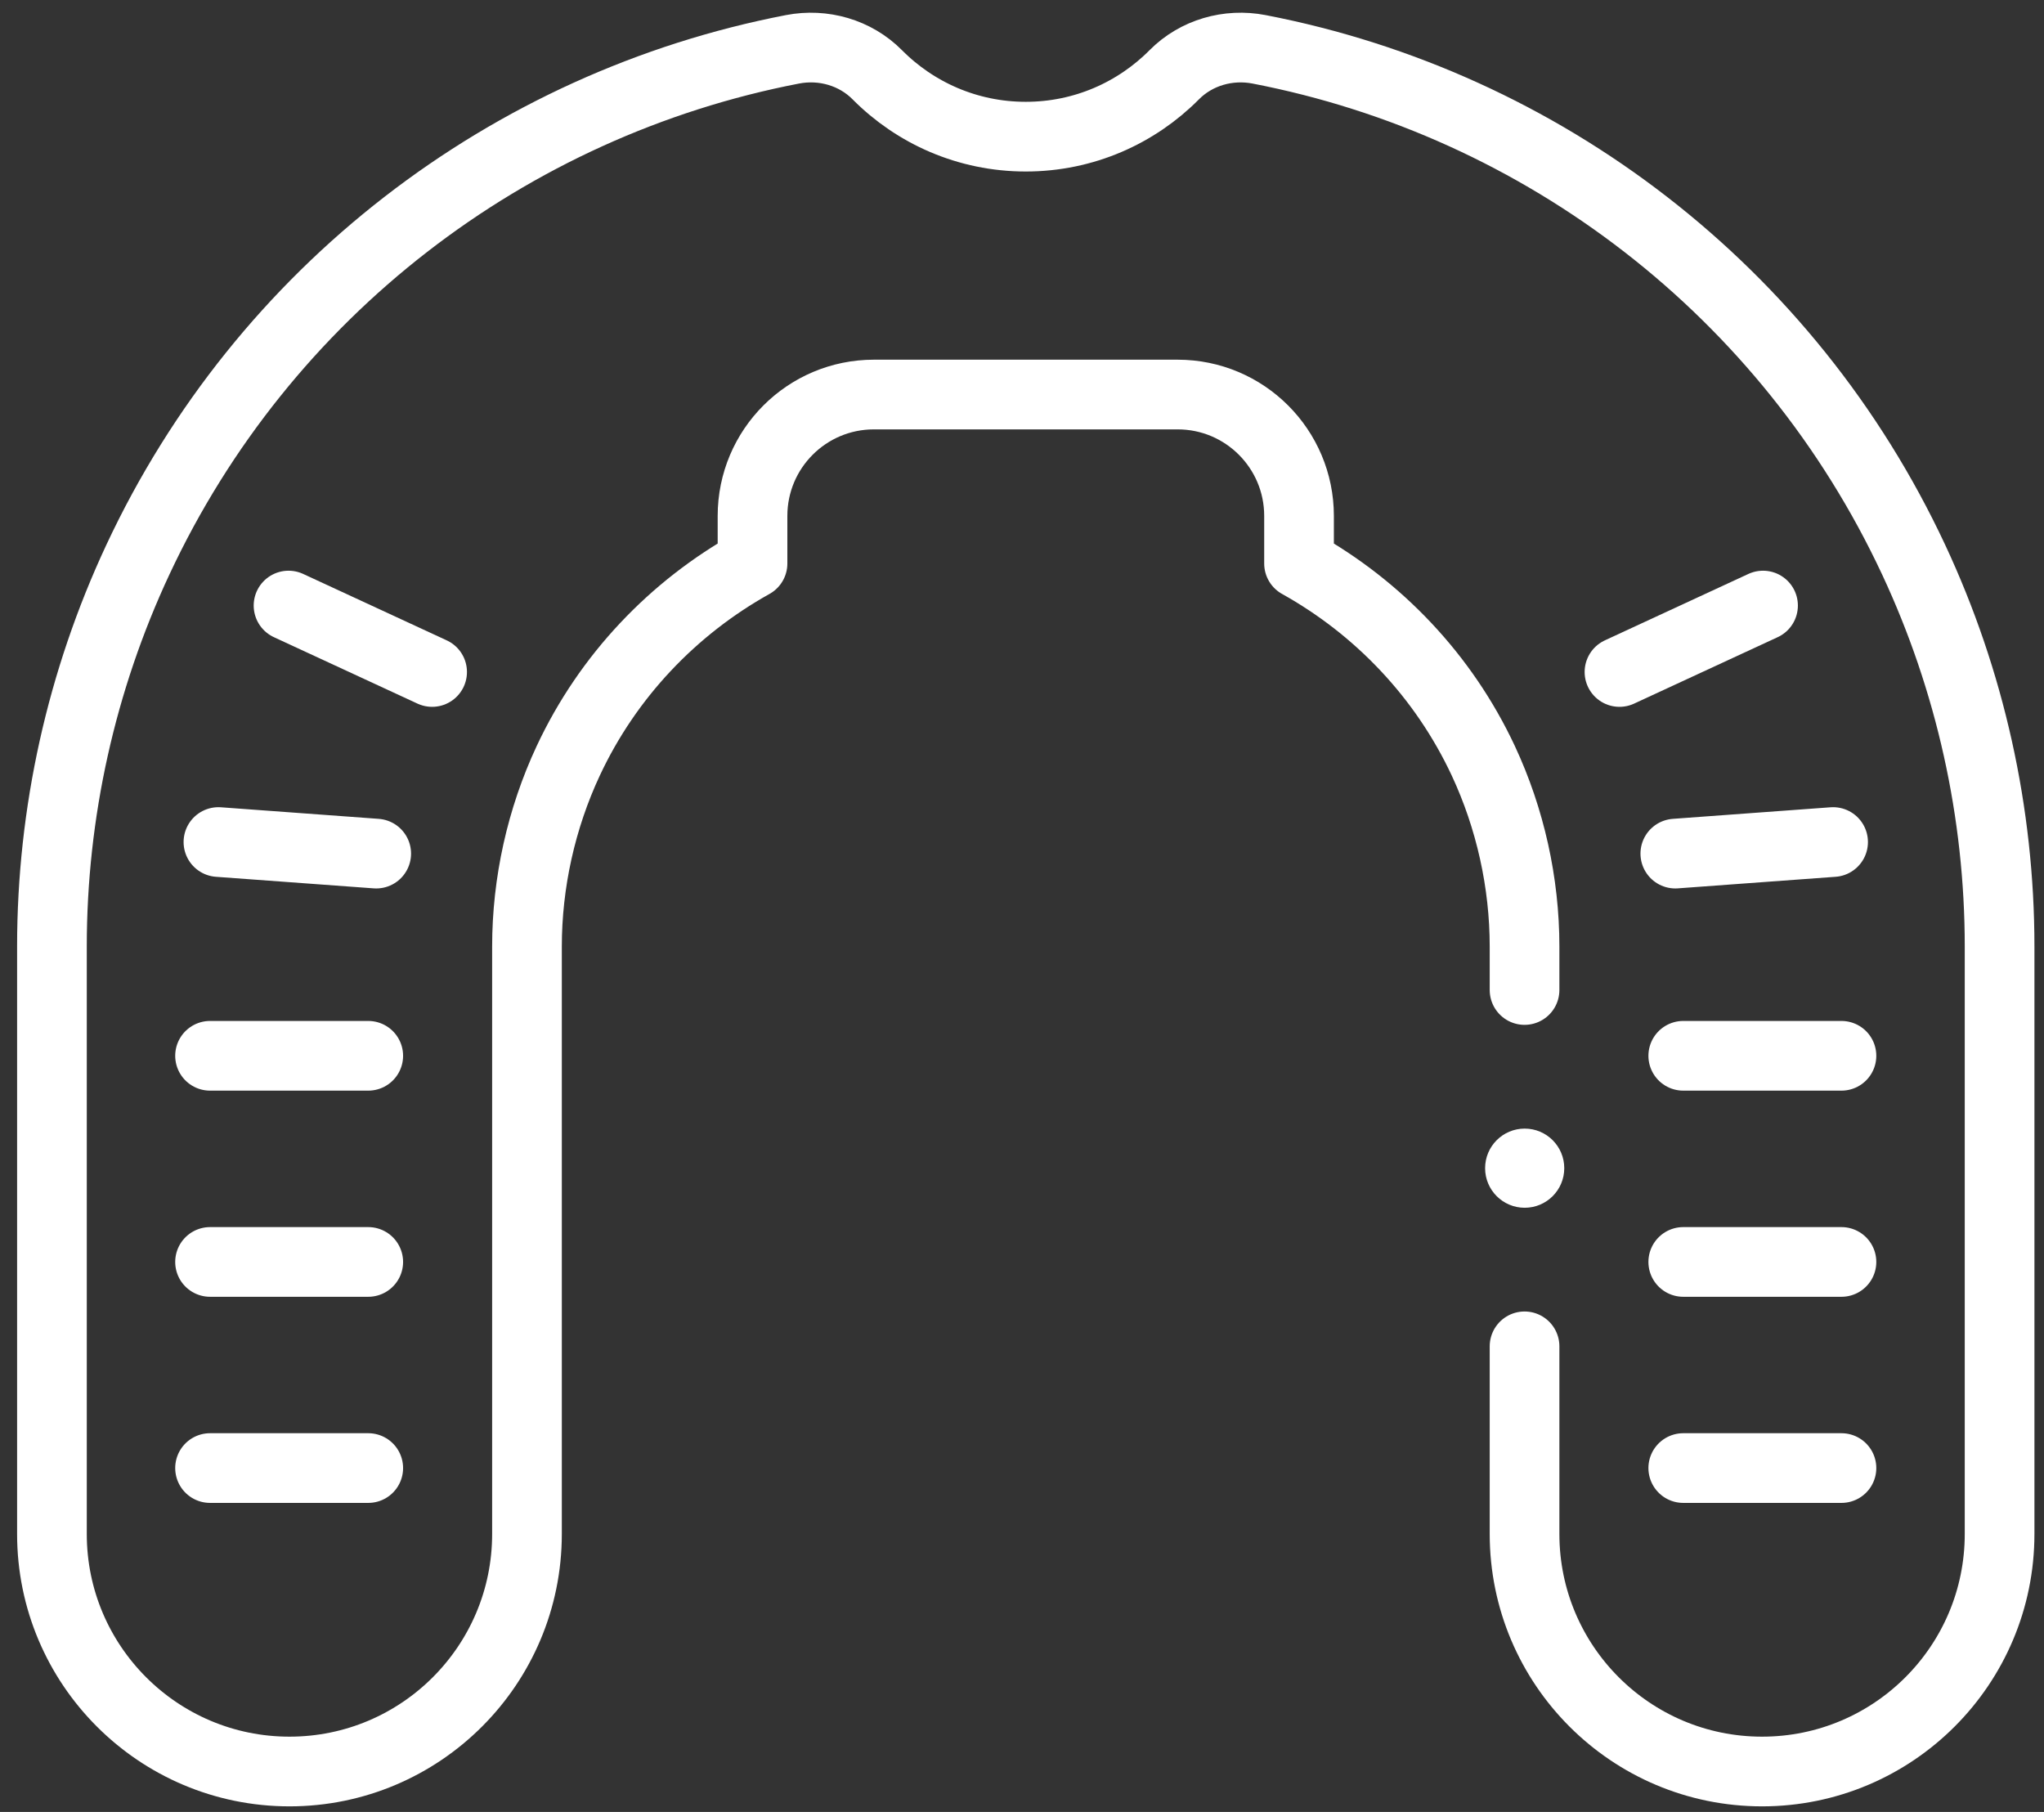 <?xml version="1.0" encoding="UTF-8"?>
<svg xmlns="http://www.w3.org/2000/svg" width="88" height="78" viewBox="0 0 88 78" fill="none">
  <rect x="0" y="0" width="88" height="78" fill="#333333" stroke="none"/>
  <path d="M9.043 63.197H15.854" stroke="white" stroke-width="3" stroke-miterlimit="10" stroke-linecap="round" stroke-linejoin="round"></path>
  <path d="M9.043 54.324H15.854" stroke="white" stroke-width="3" stroke-miterlimit="10" stroke-linecap="round" stroke-linejoin="round"></path>
  <path d="M9.043 45.45H15.854" stroke="white" stroke-width="3" stroke-miterlimit="10" stroke-linecap="round" stroke-linejoin="round"></path>
  <path d="M9.404 36.248L16.197 36.746" stroke="white" stroke-width="3" stroke-miterlimit="10" stroke-linecap="round" stroke-linejoin="round"></path>
  <path d="M12.422 26.068L18.604 28.928" stroke="white" stroke-width="3" stroke-miterlimit="10" stroke-linecap="round" stroke-linejoin="round"></path>
  <path d="M75.904 26.068L69.723 28.928" stroke="white" stroke-width="3" stroke-miterlimit="10" stroke-linecap="round" stroke-linejoin="round"></path>
  <path d="M79.28 63.197H72.469" stroke="white" stroke-width="3" stroke-miterlimit="10" stroke-linecap="round" stroke-linejoin="round"></path>
  <path d="M79.28 54.324H72.469" stroke="white" stroke-width="3" stroke-miterlimit="10" stroke-linecap="round" stroke-linejoin="round"></path>
  <path d="M79.28 45.45H72.469" stroke="white" stroke-width="3" stroke-miterlimit="10" stroke-linecap="round" stroke-linejoin="round"></path>
  <path d="M78.92 36.248L72.127 36.746" stroke="white" stroke-width="3" stroke-miterlimit="10" stroke-linecap="round" stroke-linejoin="round"></path>
  <path d="M65.636 57.957V66.034C65.636 71.681 70.215 76.26 75.862 76.26C81.51 76.26 86.088 71.681 86.088 66.034V40.748C86.088 34.991 84.824 29.304 82.386 24.089C76.99 12.546 66.426 4.48 54.205 2.123C52.883 1.868 51.504 2.262 50.556 3.217C48.924 4.863 46.663 5.883 44.162 5.883C41.661 5.883 39.4 4.863 37.768 3.217C36.82 2.262 35.441 1.868 34.12 2.123C21.898 4.48 11.334 12.546 5.938 24.089C3.5 29.304 2.236 34.991 2.236 40.748V66.034C2.236 71.681 6.815 76.26 12.462 76.26C18.11 76.26 22.688 71.681 22.688 66.034V40.748C22.688 38.002 23.302 35.237 24.465 32.75C26.173 29.096 28.989 26.158 32.398 24.258V22.209C32.398 19.323 34.737 16.984 37.623 16.984H50.701C53.587 16.984 55.927 19.323 55.927 22.209V24.258C59.335 26.158 62.151 29.096 63.86 32.75C65.022 35.237 65.636 38.002 65.636 40.748V42.618" stroke="white" stroke-width="3" stroke-miterlimit="10" stroke-linecap="round" stroke-linejoin="round"></path>
  <circle cx="65.642" cy="50.288" r="1.704" fill="white"></circle>
</svg>
